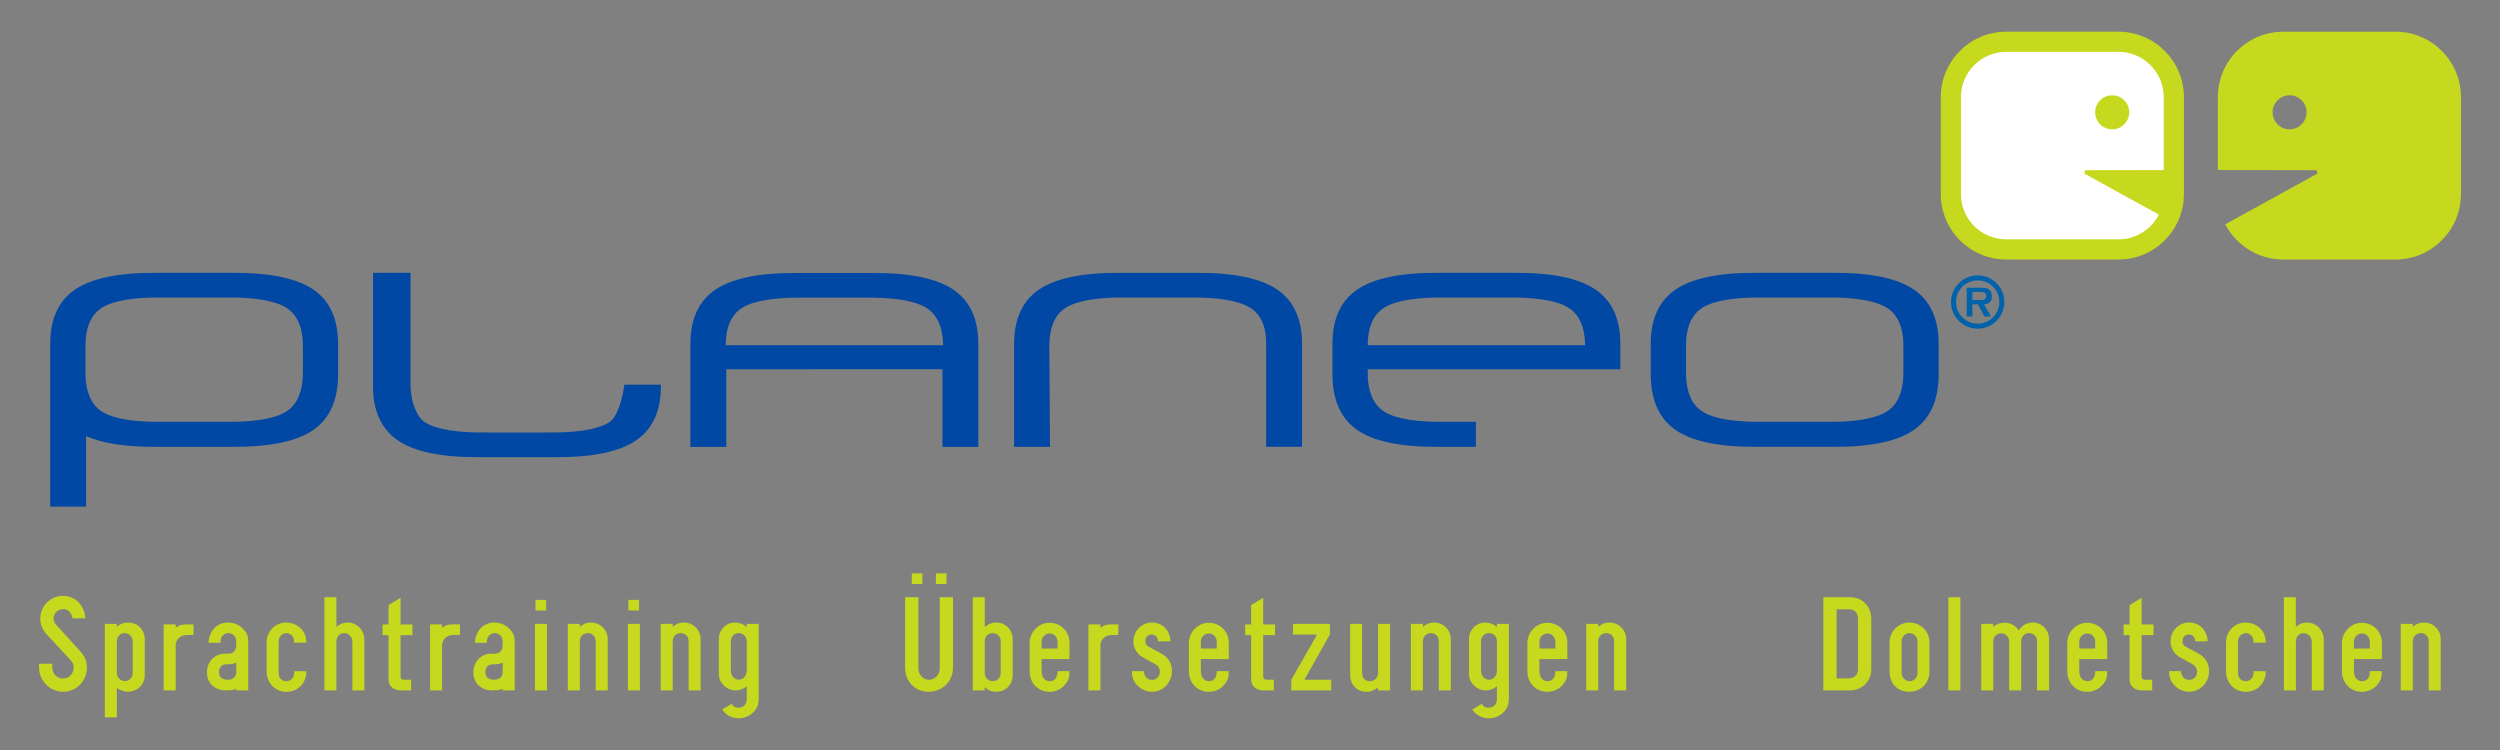 <?xml version="1.0" encoding="utf-8"?>
<!-- Generator: Adobe Illustrator 16.0.4, SVG Export Plug-In . SVG Version: 6.00 Build 0)  -->
<!DOCTYPE svg PUBLIC "-//W3C//DTD SVG 1.1//EN" "http://www.w3.org/Graphics/SVG/1.1/DTD/svg11.dtd">
<svg version="1.1" id="Ebene_1" xmlns="http://www.w3.org/2000/svg" xmlns:xlink="http://www.w3.org/1999/xlink" x="0px" y="0px"
	 width="300px" height="90px" viewBox="0 0 300 90" enable-background="new 0 0 300 90" xml:space="preserve">
<rect x="0" y="0" width="300" height="90" fill="#808080" stroke="none"/>
<g>
	<g>
		<path fill="#C6D91E" d="M240.752,3.804h13.459c4.339,0,7.859,3.521,7.859,7.86v11.62c0,4.338-3.521,7.86-7.859,7.86h-13.459
			c-4.339,0-7.857-3.522-7.857-7.86v-11.62C232.895,7.324,236.413,3.804,240.752,3.804z"/>
		<path fill="#FFFFFF" d="M253.461,11.436c-1.128,0-2.043,0.908-2.043,2.04c0,1.124,0.915,2.041,2.043,2.041
			c1.129,0,2.043-0.917,2.043-2.041C255.504,12.343,254.59,11.436,253.461,11.436z M240.752,6.224h13.459
			c3.006,0,5.438,2.434,5.438,5.44v8.742l-9.441,0.017l-0.104,0.4l8.959,4.931c-0.901,1.76-2.735,2.969-4.851,2.969h-13.459
			c-3.006,0-5.439-2.432-5.439-5.439v-11.62C235.312,8.658,237.746,6.224,240.752,6.224z"/>
		<path fill="#C6D91E" d="M274.75,11.436c-1.126,0-2.043,0.908-2.043,2.04c0,1.124,0.917,2.041,2.043,2.041
			c1.129,0,2.043-0.917,2.043-2.041C276.793,12.343,275.879,11.436,274.75,11.436z M287.456,3.804c4.339,0,7.86,3.521,7.86,7.86
			v11.62c0,4.338-3.521,7.86-7.86,7.86H274c-3.028,0-5.655-1.714-6.971-4.227l11.074-6.094l-0.102-0.4l-11.86-0.021v-8.737
			c0-4.339,3.518-7.86,7.858-7.86H287.456z"/>
	</g>
	<g>
		<path fill="#0048A4" d="M194.44,44.31h-17.332h-12.984c-0.066,2.519,0.599,4.216,1.988,5.087c1.393,0.876,3.914,1.284,7.567,1.219
			h3.429v3.004h-4.513c-4.598,0.023-7.879-0.677-9.839-2.103c-1.961-1.419-2.913-3.713-2.863-6.875v-3.207
			c-0.04-3.061,0.941-5.282,2.938-6.666c2.004-1.377,5.255-2.055,9.764-2.03h9.144c4.505-0.025,7.756,0.653,9.756,2.03
			c1.994,1.381,2.979,3.6,2.945,6.65V44.31z M190.212,41.421c-0.03-2.205-0.709-3.712-2.038-4.518
			c-1.417-0.856-3.94-1.259-7.571-1.201h-6.923c-3.631-0.058-6.147,0.345-7.548,1.201c-1.317,0.806-1.985,2.313-2.011,4.518H190.212
			z"/>
		<path fill="#0048A4" d="M19.816,50.616h6.92c3.654,0.065,6.187-0.343,7.596-1.219c1.41-0.874,2.077-2.576,2.014-5.113v-2.41
			c0.06-2.456-0.615-4.111-2.037-4.972c-1.415-0.856-3.939-1.259-7.572-1.201h-6.92c-3.635-0.058-6.148,0.345-7.55,1.201
			c-1.401,0.861-2.073,2.516-2.007,4.972v2.41c-0.07,2.537,0.595,4.239,1.987,5.113C13.637,50.273,16.164,50.682,19.816,50.616z
			 M18.728,53.62c-3.609,0.015-6.41-0.407-8.398-1.287v8.457H6.025v-19.37c-0.032-3.051,0.946-5.267,2.943-6.65
			c1.998-1.377,5.252-2.055,9.759-2.03h9.146c4.507-0.025,7.76,0.653,9.76,2.03c2,1.384,2.976,3.604,2.939,6.666v3.207
			c0.052,3.163-0.902,5.456-2.866,6.875c-1.959,1.425-5.237,2.125-9.833,2.103H18.728z"/>
		<path fill-rule="evenodd" clip-rule="evenodd" fill="#0048A4" d="M211.876,50.616c-3.654,0.065-6.175-0.343-7.57-1.219
			c-1.391-0.874-2.052-2.576-1.988-5.113v-2.41c-0.062-2.456,0.607-4.111,2.011-4.972c1.4-0.856,3.919-1.259,7.548-1.201h6.922
			c3.631-0.058,6.158,0.345,7.577,1.201c1.416,0.861,2.094,2.516,2.031,4.972v2.41c0.067,2.537-0.604,4.239-2.013,5.113
			c-1.409,0.876-3.94,1.284-7.596,1.219H211.876z M210.79,53.62h9.142c4.599,0.023,7.877-0.677,9.841-2.103
			c1.962-1.419,2.914-3.713,2.863-6.875v-3.207c0.04-3.061-0.941-5.282-2.94-6.666c-2.001-1.377-5.255-2.055-9.764-2.03h-9.142
			c-4.507-0.025-7.759,0.653-9.757,2.03c-1.998,1.384-2.979,3.604-2.944,6.666v3.207c-0.048,3.162,0.904,5.456,2.866,6.875
			C202.915,52.943,206.194,53.643,210.79,53.62z"/>
		<path fill="#0048A4" d="M125.919,41.421l0.08,12.199h-4.306V41.421c-0.034-3.051,0.949-5.267,2.944-6.65
			c1.999-1.377,5.254-2.055,9.759-2.03h9.144c4.506-0.025,7.76,0.653,9.761,2.03c1.995,1.381,2.977,3.6,2.943,6.65v3.413v8.786
			h-4.306V41.421c0.048-2.205-0.631-3.712-1.959-4.518c-1.418-0.856-3.943-1.259-7.576-1.201h-6.922
			c-3.631-0.058-6.146,0.345-7.548,1.201C126.619,37.709,125.949,39.216,125.919,41.421z"/>
		<path fill="#0048A4" d="M49.266,46.161c0,2.097,0.791,3.948,1.758,4.537c1.419,0.855,3.945,1.255,7.577,1.202h6.924
			c3.626,0.053,6.145-0.347,7.546-1.202c0.964-0.589,1.578-2.564,1.852-4.537h4.385c0.04,3.062-0.941,5.281-2.94,6.658
			c-1.999,1.39-5.253,2.065-9.76,2.041h-9.141c-4.509,0.025-7.76-0.651-9.759-2.041c-2.001-1.377-2.985-3.597-2.945-6.658
			l-0.001-13.423h4.505V46.161z"/>
		<path fill="#0048A4" d="M113.171,41.421c-0.033-2.198-0.713-3.7-2.038-4.5c-1.417-0.855-3.941-1.257-7.574-1.202h-6.923
			c-3.628-0.055-6.146,0.347-7.548,1.202c-1.312,0.8-1.981,2.302-2.013,4.5H113.171z M117.397,41.436v3.423v8.776h-4.304v-9.33
			l-25.94,0.005v9.325h-4.305V41.436c-0.035-3.054,0.947-5.267,2.946-6.643c1.997-1.38,5.252-2.06,9.757-2.033h9.141
			c4.509-0.027,7.76,0.653,9.763,2.033C116.449,36.169,117.435,38.385,117.397,41.436z"/>
	</g>
	<path fill-rule="evenodd" clip-rule="evenodd" fill="#0062AB" d="M237.326,39.441c1.758,0,3.196-1.437,3.196-3.202
		c0-1.758-1.438-3.194-3.196-3.194c-1.774,0-3.204,1.437-3.204,3.194C234.122,38.004,235.552,39.441,237.326,39.441z
		 M237.326,38.839c-1.445,0-2.602-1.155-2.602-2.601c0-1.438,1.156-2.593,2.602-2.593c1.439,0,2.592,1.155,2.592,2.593
		C239.918,37.684,238.766,38.839,237.326,38.839z M238.081,36.521c0.61-0.042,0.936-0.301,0.936-0.937
		c0-0.36-0.095-0.694-0.402-0.894c-0.26-0.149-0.642-0.159-0.935-0.159h-1.675v3.444h0.678v-1.455h0.676l0.771,1.455h0.787
		L238.081,36.521z M236.683,36.007v-0.981h0.835c0.332,0,0.83,0,0.83,0.459c0,0.435-0.267,0.529-0.652,0.522H236.683z"/>
	<g>
		<path fill="#C6D91E" d="M6.274,79.646v0.413c0,0.791,0.553,1.366,1.289,1.366c0.724,0,1.276-0.575,1.276-1.327
			c0-0.322-0.101-0.586-0.332-0.845l-2.95-3.18c-0.472-0.522-0.724-1.15-0.724-1.84c0-1.504,1.226-2.73,2.729-2.73
			c1.459,0,2.583,1.126,2.686,2.698H8.707c-0.149-0.725-0.553-1.108-1.156-1.108c-0.603,0-1.126,0.522-1.126,1.125
			c0,0.283,0.101,0.547,0.32,0.767l2.949,3.239c0.503,0.545,0.734,1.168,0.734,1.922c0,1.58-1.289,2.868-2.847,2.868
			c-1.591,0-2.898-1.307-2.898-2.936v-0.432H6.274z"/>
		<path fill="#C6D91E" d="M14.02,86.077h-1.442V74.866h1.442v0.342c0.45-0.36,0.854-0.503,1.356-0.503
			c1.157,0,1.997,0.866,1.997,2.054v4.245c0,1.141-0.87,1.994-2.047,1.994c-0.466,0-0.816-0.121-1.307-0.451V86.077z M15.929,76.999
			c0-0.565-0.413-1.026-0.956-1.026c-0.566,0-0.953,0.403-0.953,1.026v3.751c0,0.537,0.438,0.977,0.953,0.977
			c0.543,0,0.956-0.422,0.956-0.977V76.999z"/>
		<path fill="#C6D91E" d="M19.636,74.924h1.443v0.402c0.52-0.361,0.74-0.402,1.676-0.402h0.472v1.27h-0.491
			c-0.634,0-0.836,0.05-1.119,0.25c-0.337,0.214-0.537,0.602-0.537,1.005v5.399h-1.443V74.924z"/>
		<path fill="#C6D91E" d="M28.353,82.848v-0.19c-0.415,0.156-0.669,0.19-1.239,0.19c-1.358,0-2.28-0.877-2.28-2.166
			s0.922-2.241,2.199-2.241h0.451c0.232,0,0.454-0.1,0.616-0.274c0.201-0.215,0.253-0.418,0.253-1.031v-0.175
			c0-0.547-0.415-0.989-0.957-0.989c-0.516,0-0.937,0.441-0.937,0.989v0.175H25.02c0.082-1.464,1.017-2.432,2.364-2.432
			c0.753,0,1.472,0.344,1.956,0.948c0.37,0.479,0.451,0.762,0.451,1.484v5.712H28.353z M28.353,79.512
			c-0.403,0.164-0.587,0.203-0.887,0.203h-0.372c-0.454,0-0.816,0.402-0.816,0.905c0,0.619,0.362,0.948,1.056,0.948
			c0.635,0,1.02-0.345,1.02-0.92V79.512z"/>
		<path fill="#C6D91E" d="M36.768,80.548c0,1.423-1.006,2.467-2.396,2.467c-1.359,0-2.381-1.057-2.381-2.467v-3.431
			c0-1.366,1.041-2.413,2.36-2.413c0.842,0,1.646,0.434,2.063,1.106c0.22,0.344,0.321,0.685,0.353,1.307h-1.473v-0.171
			c0-0.532-0.42-0.974-0.923-0.974s-0.936,0.461-0.936,0.974v3.794c0,0.603,0.362,1.003,0.915,1.003
			c0.555,0,0.943-0.418,0.943-1.003v-0.192H36.768z"/>
		<path fill="#C6D91E" d="M40.372,75.225c0.402-0.359,0.836-0.521,1.34-0.521c1.126,0,2.011,0.924,2.011,2.054v6.09h-1.438v-5.831
			c0-0.573-0.453-1.045-0.977-1.045c-0.551,0-0.936,0.441-0.936,1.045v5.831h-1.439V71.667h1.439V75.225z"/>
		<path fill="#C6D91E" d="M48.066,81.151c0,0.302,0.138,0.417,0.489,0.417h0.785v1.279h-1.274c-0.838,0-1.441-0.537-1.441-1.279
			v-5.355h-0.719v-1.275h0.719v-2.329l1.441-0.875v3.204h1.427v1.275h-1.427V81.151z"/>
		<path fill="#C6D91E" d="M51.608,74.924h1.439v0.402c0.519-0.361,0.736-0.402,1.675-0.402h0.47v1.27h-0.485
			c-0.638,0-0.839,0.05-1.125,0.25c-0.332,0.214-0.534,0.602-0.534,1.005v5.399h-1.439V74.924z"/>
		<path fill="#C6D91E" d="M60.322,82.848v-0.19c-0.421,0.156-0.671,0.19-1.241,0.19c-1.357,0-2.277-0.877-2.277-2.166
			s0.92-2.241,2.192-2.241h0.452c0.233,0,0.453-0.1,0.624-0.274c0.2-0.215,0.25-0.418,0.25-1.031v-0.175
			c0-0.547-0.421-0.989-0.954-0.989c-0.522,0-0.941,0.441-0.941,0.989v0.175h-1.442c0.086-1.464,1.024-2.432,2.364-2.432
			c0.757,0,1.476,0.344,1.962,0.948c0.367,0.479,0.454,0.762,0.454,1.484v5.712H60.322z M60.322,79.512
			c-0.402,0.164-0.591,0.203-0.893,0.203h-0.364c-0.453,0-0.823,0.402-0.823,0.905c0,0.619,0.37,0.948,1.057,0.948
			c0.634,0,1.023-0.345,1.023-0.92V79.512z"/>
		<path fill="#C6D91E" d="M64.192,74.866h1.444v7.982h-1.444V74.866z M64.262,71.987h1.272v1.27h-1.272V71.987z"/>
		<path fill="#C6D91E" d="M68.136,74.866h1.443v0.359c0.45-0.377,0.817-0.521,1.338-0.521c1.122,0,2.011,0.886,2.011,1.992v6.152
			h-1.441v-5.902c0-0.571-0.4-0.974-0.954-0.974c-0.538,0-0.953,0.422-0.953,0.974v5.902h-1.443V74.866z"/>
		<path fill="#C6D91E" d="M75.344,74.866h1.442v7.982h-1.442V74.866z M75.41,71.987h1.276v1.27H75.41V71.987z"/>
		<path fill="#C6D91E" d="M79.284,74.866h1.442v0.359c0.451-0.377,0.82-0.521,1.338-0.521c1.126,0,2.011,0.886,2.011,1.992v6.152
			h-1.439v-5.902c0-0.571-0.402-0.974-0.955-0.974c-0.536,0-0.954,0.422-0.954,0.974v5.902h-1.442V74.866z"/>
		<path fill="#C6D91E" d="M91.054,83.721c0,0.646-0.12,1.067-0.422,1.489c-0.453,0.604-1.189,0.987-1.977,0.987
			c-0.839,0-1.594-0.403-1.994-1.068l1.155-0.674c0.151,0.314,0.402,0.473,0.771,0.473c0.604,0,1.022-0.403,1.022-1.026v-1.555
			c-0.451,0.348-0.84,0.502-1.342,0.502c-0.603,0-1.171-0.274-1.573-0.776c-0.336-0.403-0.436-0.719-0.436-1.332v-4.044
			c0-1.106,0.868-1.992,1.942-1.992c0.519,0,0.97,0.162,1.408,0.544v-0.383h1.443V83.721z M87.702,80.481
			c0,0.624,0.416,1.087,0.968,1.087c0.521,0,0.94-0.484,0.94-1.087v-3.503c0-0.584-0.401-1.006-0.973-1.006
			c-0.536,0-0.936,0.441-0.936,1.006V80.481z"/>
	</g>
	<g>
		<g>
			<path fill="#C6D91E" d="M114.361,80.117c0,1.637-1.272,2.897-2.915,2.897c-1.645,0-2.832-1.225-2.832-2.897v-8.45h1.591v8.531
				c0,0.768,0.571,1.371,1.274,1.371c0.721,0,1.292-0.618,1.292-1.371v-8.531h1.59V80.117z M109.419,68.807h1.271v1.268h-1.271
				V68.807z M112.302,68.807h1.273v1.268h-1.273V68.807z"/>
			<path fill="#C6D91E" d="M116.731,71.667h1.439v3.572c0.52-0.401,0.873-0.535,1.392-0.535c1.104,0,1.96,0.866,1.96,2.013v4.268
				c0,1.172-0.838,2.03-1.976,2.03c-0.553,0-0.94-0.156-1.376-0.557v0.39h-1.439V71.667z M120.084,76.936
				c0-0.542-0.438-0.963-0.976-0.963c-0.552,0-0.938,0.403-0.938,0.963v3.814c0,0.576,0.42,0.994,0.955,0.994
				c0.536,0,0.958-0.418,0.958-0.994V76.936z"/>
			<path fill="#C6D91E" d="M124.994,80.538c0,0.728,0.387,1.205,0.989,1.205c0.57,0,0.923-0.438,0.923-1.162v-0.043h1.439
				c-0.033,0.748-0.066,0.95-0.32,1.319c-0.45,0.737-1.204,1.158-2.074,1.158c-1.394,0-2.397-1.057-2.397-2.477v-3.377
				c0-1.318,1.091-2.424,2.38-2.424c1.374,0,2.412,1.034,2.412,2.424v1.931h-3.352V80.538z M126.906,76.999
				c0-0.541-0.437-0.988-0.938-0.988c-0.537,0-0.974,0.447-0.974,0.988v0.825h1.912V76.999z"/>
			<path fill="#C6D91E" d="M130.612,74.924h1.441v0.402c0.519-0.36,0.736-0.402,1.675-0.402h0.471v1.27h-0.487
				c-0.637,0-0.838,0.05-1.123,0.25c-0.334,0.214-0.535,0.602-0.535,1.005v5.399h-1.441V74.924z"/>
			<path fill="#C6D91E" d="M137.231,80.538c0.134,0.714,0.453,1.05,1.022,1.05c0.519,0,0.936-0.437,0.936-0.987
				c0-0.364-0.182-0.686-0.533-0.886l-1.56-0.862c-0.652-0.366-1.088-1.104-1.088-1.855c0-1.288,0.988-2.294,2.212-2.294
				c1.272,0,2.194,0.938,2.244,2.257h-1.491c-0.034-0.517-0.317-0.819-0.787-0.819c-0.451,0-0.735,0.315-0.735,0.804
				c0,0.315,0.1,0.503,0.35,0.637l1.491,0.805c0.904,0.483,1.34,1.188,1.34,2.16c0,1.36-1.071,2.467-2.411,2.467
				c-0.77,0-1.594-0.456-2.029-1.125c-0.269-0.402-0.351-0.738-0.351-1.352H137.231z"/>
			<path fill="#C6D91E" d="M144.104,80.538c0,0.728,0.386,1.205,0.988,1.205c0.571,0,0.921-0.438,0.921-1.162v-0.043h1.442
				c-0.032,0.748-0.066,0.95-0.319,1.319c-0.451,0.737-1.206,1.158-2.076,1.158c-1.392,0-2.396-1.057-2.396-2.477v-3.377
				c0-1.318,1.088-2.424,2.377-2.424c1.374,0,2.414,1.034,2.414,2.424v1.931h-3.352V80.538z M146.014,76.999
				c0-0.541-0.436-0.988-0.937-0.988c-0.536,0-0.973,0.447-0.973,0.988v0.825h1.909V76.999z"/>
			<path fill="#C6D91E" d="M151.583,81.151c0,0.302,0.135,0.417,0.486,0.417h0.786v1.279h-1.272c-0.838,0-1.442-0.537-1.442-1.279
				v-5.355h-0.72v-1.275h0.72v-2.329l1.442-0.875v3.204h1.426v1.275h-1.426V81.151z"/>
			<path fill="#C6D91E" d="M159.746,81.569v1.279h-4.792v-1.279l3.1-5.427h-2.898v-1.276h4.427v1.276l-3.053,5.427H159.746z"/>
			<path fill="#C6D91E" d="M166.807,82.848h-1.443v-0.337c-0.618,0.403-0.888,0.503-1.355,0.503c-1.19,0-1.992-0.842-1.992-2.064
				v-6.085h1.435v5.884c0,0.617,0.354,0.994,0.941,0.994c0.554,0,0.972-0.438,0.972-0.994v-5.884h1.443V82.848z"/>
			<path fill="#C6D91E" d="M169.305,74.866h1.439v0.359c0.454-0.377,0.819-0.521,1.341-0.521c1.126,0,2.011,0.886,2.011,1.992v6.152
				h-1.439v-5.902c0-0.571-0.402-0.974-0.955-0.974c-0.539,0-0.957,0.422-0.957,0.974v5.902h-1.439V74.866z"/>
			<path fill="#C6D91E" d="M181.07,83.721c0,0.646-0.116,1.067-0.419,1.489c-0.449,0.604-1.188,0.987-1.978,0.987
				c-0.834,0-1.592-0.403-1.992-1.068l1.158-0.674c0.148,0.314,0.402,0.473,0.771,0.473c0.604,0,1.021-0.403,1.021-1.026v-1.555
				c-0.455,0.348-0.839,0.502-1.341,0.502c-0.605,0-1.171-0.274-1.573-0.776c-0.339-0.403-0.44-0.719-0.44-1.332v-4.044
				c0-1.106,0.873-1.992,1.944-1.992c0.521,0,0.974,0.162,1.41,0.544v-0.383h1.438V83.721z M177.724,80.481
				c0,0.624,0.418,1.087,0.97,1.087c0.522,0,0.938-0.484,0.938-1.087v-3.503c0-0.584-0.402-1.006-0.974-1.006
				c-0.531,0-0.935,0.441-0.935,1.006V80.481z"/>
			<path fill="#C6D91E" d="M184.732,80.538c0,0.728,0.385,1.205,0.989,1.205c0.563,0,0.92-0.438,0.92-1.162v-0.043h1.438
				c-0.03,0.748-0.062,0.95-0.316,1.319c-0.451,0.737-1.208,1.158-2.08,1.158c-1.39,0-2.396-1.057-2.396-2.477v-3.377
				c0-1.318,1.089-2.424,2.38-2.424c1.376,0,2.412,1.034,2.412,2.424v1.931h-3.347V80.538z M186.642,76.999
				c0-0.541-0.438-0.988-0.939-0.988c-0.538,0-0.97,0.447-0.97,0.988v0.825h1.909V76.999z"/>
			<path fill="#C6D91E" d="M190.348,74.866h1.437v0.359c0.456-0.377,0.824-0.521,1.347-0.521c1.12,0,2.012,0.886,2.012,1.992v6.152
				h-1.447v-5.902c0-0.571-0.402-0.974-0.95-0.974c-0.54,0-0.961,0.422-0.961,0.974v5.902h-1.437V74.866z"/>
		</g>
	</g>
	<g>
		<g>
			<path fill="#C6D91E" d="M218.8,71.667h3.202c1.475,0,2.547,1.086,2.547,2.566v6.104c0,1.417-1.107,2.511-2.547,2.511H218.8
				V71.667z M221.852,81.405c0.652,0,1.106-0.439,1.106-1.068v-6.104c0-0.701-0.402-1.121-1.088-1.121h-1.476v8.293H221.852z"/>
			<path fill="#C6D91E" d="M226.747,77.117c0-1.346,1.058-2.413,2.396-2.413c1.341,0,2.396,1.067,2.396,2.413v3.446
				c0,1.428-1.035,2.452-2.46,2.452c-1.374,0-2.332-1.006-2.332-2.452V77.117z M230.102,76.946c0-0.532-0.437-0.974-0.993-0.974
				c-0.483,0-0.918,0.461-0.918,0.974v3.794c0,0.526,0.449,1.003,0.971,1.003c0.538,0,0.94-0.438,0.94-1.003V76.946z"/>
			<path fill="#C6D91E" d="M233.808,71.667h1.438v11.181h-1.438V71.667z"/>
			<path fill="#C6D91E" d="M237.744,74.866h1.444v0.359c0.385-0.339,0.853-0.503,1.37-0.503c0.706,0,1.36,0.365,1.679,0.93
				c0.434-0.627,1.005-0.948,1.723-0.948c1.062,0,1.932,0.905,1.932,2.013v6.131h-1.441v-5.913c0-0.542-0.42-0.963-0.954-0.963
				c-0.54,0-0.959,0.422-0.959,0.963v5.913h-1.439v-5.913c0-0.502-0.438-0.943-0.956-0.943c-0.536,0-0.953,0.421-0.953,0.943v5.913
				h-1.444V74.866z"/>
			<path fill="#C6D91E" d="M249.514,80.538c0,0.728,0.387,1.205,0.99,1.205c0.568,0,0.922-0.438,0.922-1.162v-0.043h1.441
				c-0.034,0.748-0.065,0.95-0.319,1.319c-0.452,0.737-1.209,1.158-2.08,1.158c-1.39,0-2.396-1.057-2.396-2.477v-3.377
				c0-1.318,1.089-2.424,2.38-2.424c1.378,0,2.415,1.034,2.415,2.424v1.931h-3.354V80.538z M251.426,76.999
				c0-0.541-0.437-0.988-0.939-0.988c-0.537,0-0.973,0.447-0.973,0.988v0.825h1.912V76.999z"/>
			<path fill="#C6D91E" d="M256.993,81.151c0,0.302,0.136,0.417,0.486,0.417h0.788v1.279h-1.274c-0.837,0-1.441-0.537-1.441-1.279
				v-5.355h-0.719v-1.275h0.719v-2.329l1.441-0.875v3.204h1.425v1.275h-1.425V81.151z"/>
			<path fill="#C6D91E" d="M261.687,80.538c0.136,0.714,0.455,1.05,1.025,1.05c0.518,0,0.938-0.437,0.938-0.987
				c0-0.364-0.186-0.686-0.536-0.886l-1.562-0.862c-0.652-0.366-1.088-1.104-1.088-1.855c0-1.288,0.987-2.294,2.213-2.294
				c1.271,0,2.195,0.938,2.243,2.257h-1.49c-0.034-0.517-0.316-0.819-0.788-0.819c-0.452,0-0.735,0.315-0.735,0.804
				c0,0.315,0.101,0.503,0.35,0.637l1.493,0.805c0.902,0.483,1.338,1.188,1.338,2.16c0,1.36-1.068,2.467-2.41,2.467
				c-0.771,0-1.595-0.456-2.03-1.125c-0.27-0.402-0.351-0.738-0.351-1.352H261.687z"/>
			<path fill="#C6D91E" d="M271.896,80.548c0,1.423-1.004,2.467-2.397,2.467c-1.356,0-2.377-1.057-2.377-2.467v-3.431
				c0-1.366,1.037-2.413,2.361-2.413c0.838,0,1.645,0.434,2.062,1.106c0.217,0.344,0.317,0.685,0.352,1.307h-1.474v-0.171
				c0-0.532-0.421-0.974-0.924-0.974c-0.502,0-0.94,0.461-0.94,0.974v3.794c0,0.603,0.371,1.003,0.925,1.003
				c0.553,0,0.939-0.418,0.939-1.003v-0.192H271.896z"/>
			<path fill="#C6D91E" d="M275.5,75.225c0.402-0.359,0.836-0.521,1.339-0.521c1.125,0,2.014,0.924,2.014,2.054v6.09h-1.443v-5.831
				c0-0.573-0.449-1.045-0.971-1.045c-0.552,0-0.938,0.441-0.938,1.045v5.831h-1.439V71.667h1.439V75.225z"/>
			<path fill="#C6D91E" d="M282.473,80.538c0,0.728,0.389,1.205,0.992,1.205c0.57,0,0.919-0.438,0.919-1.162v-0.043h1.443
				c-0.033,0.748-0.067,0.95-0.319,1.319c-0.453,0.737-1.206,1.158-2.076,1.158c-1.391,0-2.396-1.057-2.396-2.477v-3.377
				c0-1.318,1.087-2.424,2.375-2.424c1.375,0,2.416,1.034,2.416,2.424v1.931h-3.354V80.538z M284.384,76.999
				c0-0.541-0.435-0.988-0.938-0.988c-0.537,0-0.974,0.447-0.974,0.988v0.825h1.911V76.999z"/>
			<path fill="#C6D91E" d="M288.091,74.866h1.442v0.359c0.451-0.377,0.82-0.521,1.341-0.521c1.122,0,2.012,0.886,2.012,1.992v6.152
				h-1.442v-5.902c0-0.571-0.401-0.974-0.955-0.974c-0.537,0-0.955,0.422-0.955,0.974v5.902h-1.442V74.866z"/>
		</g>
	</g>
</g>
</svg>
